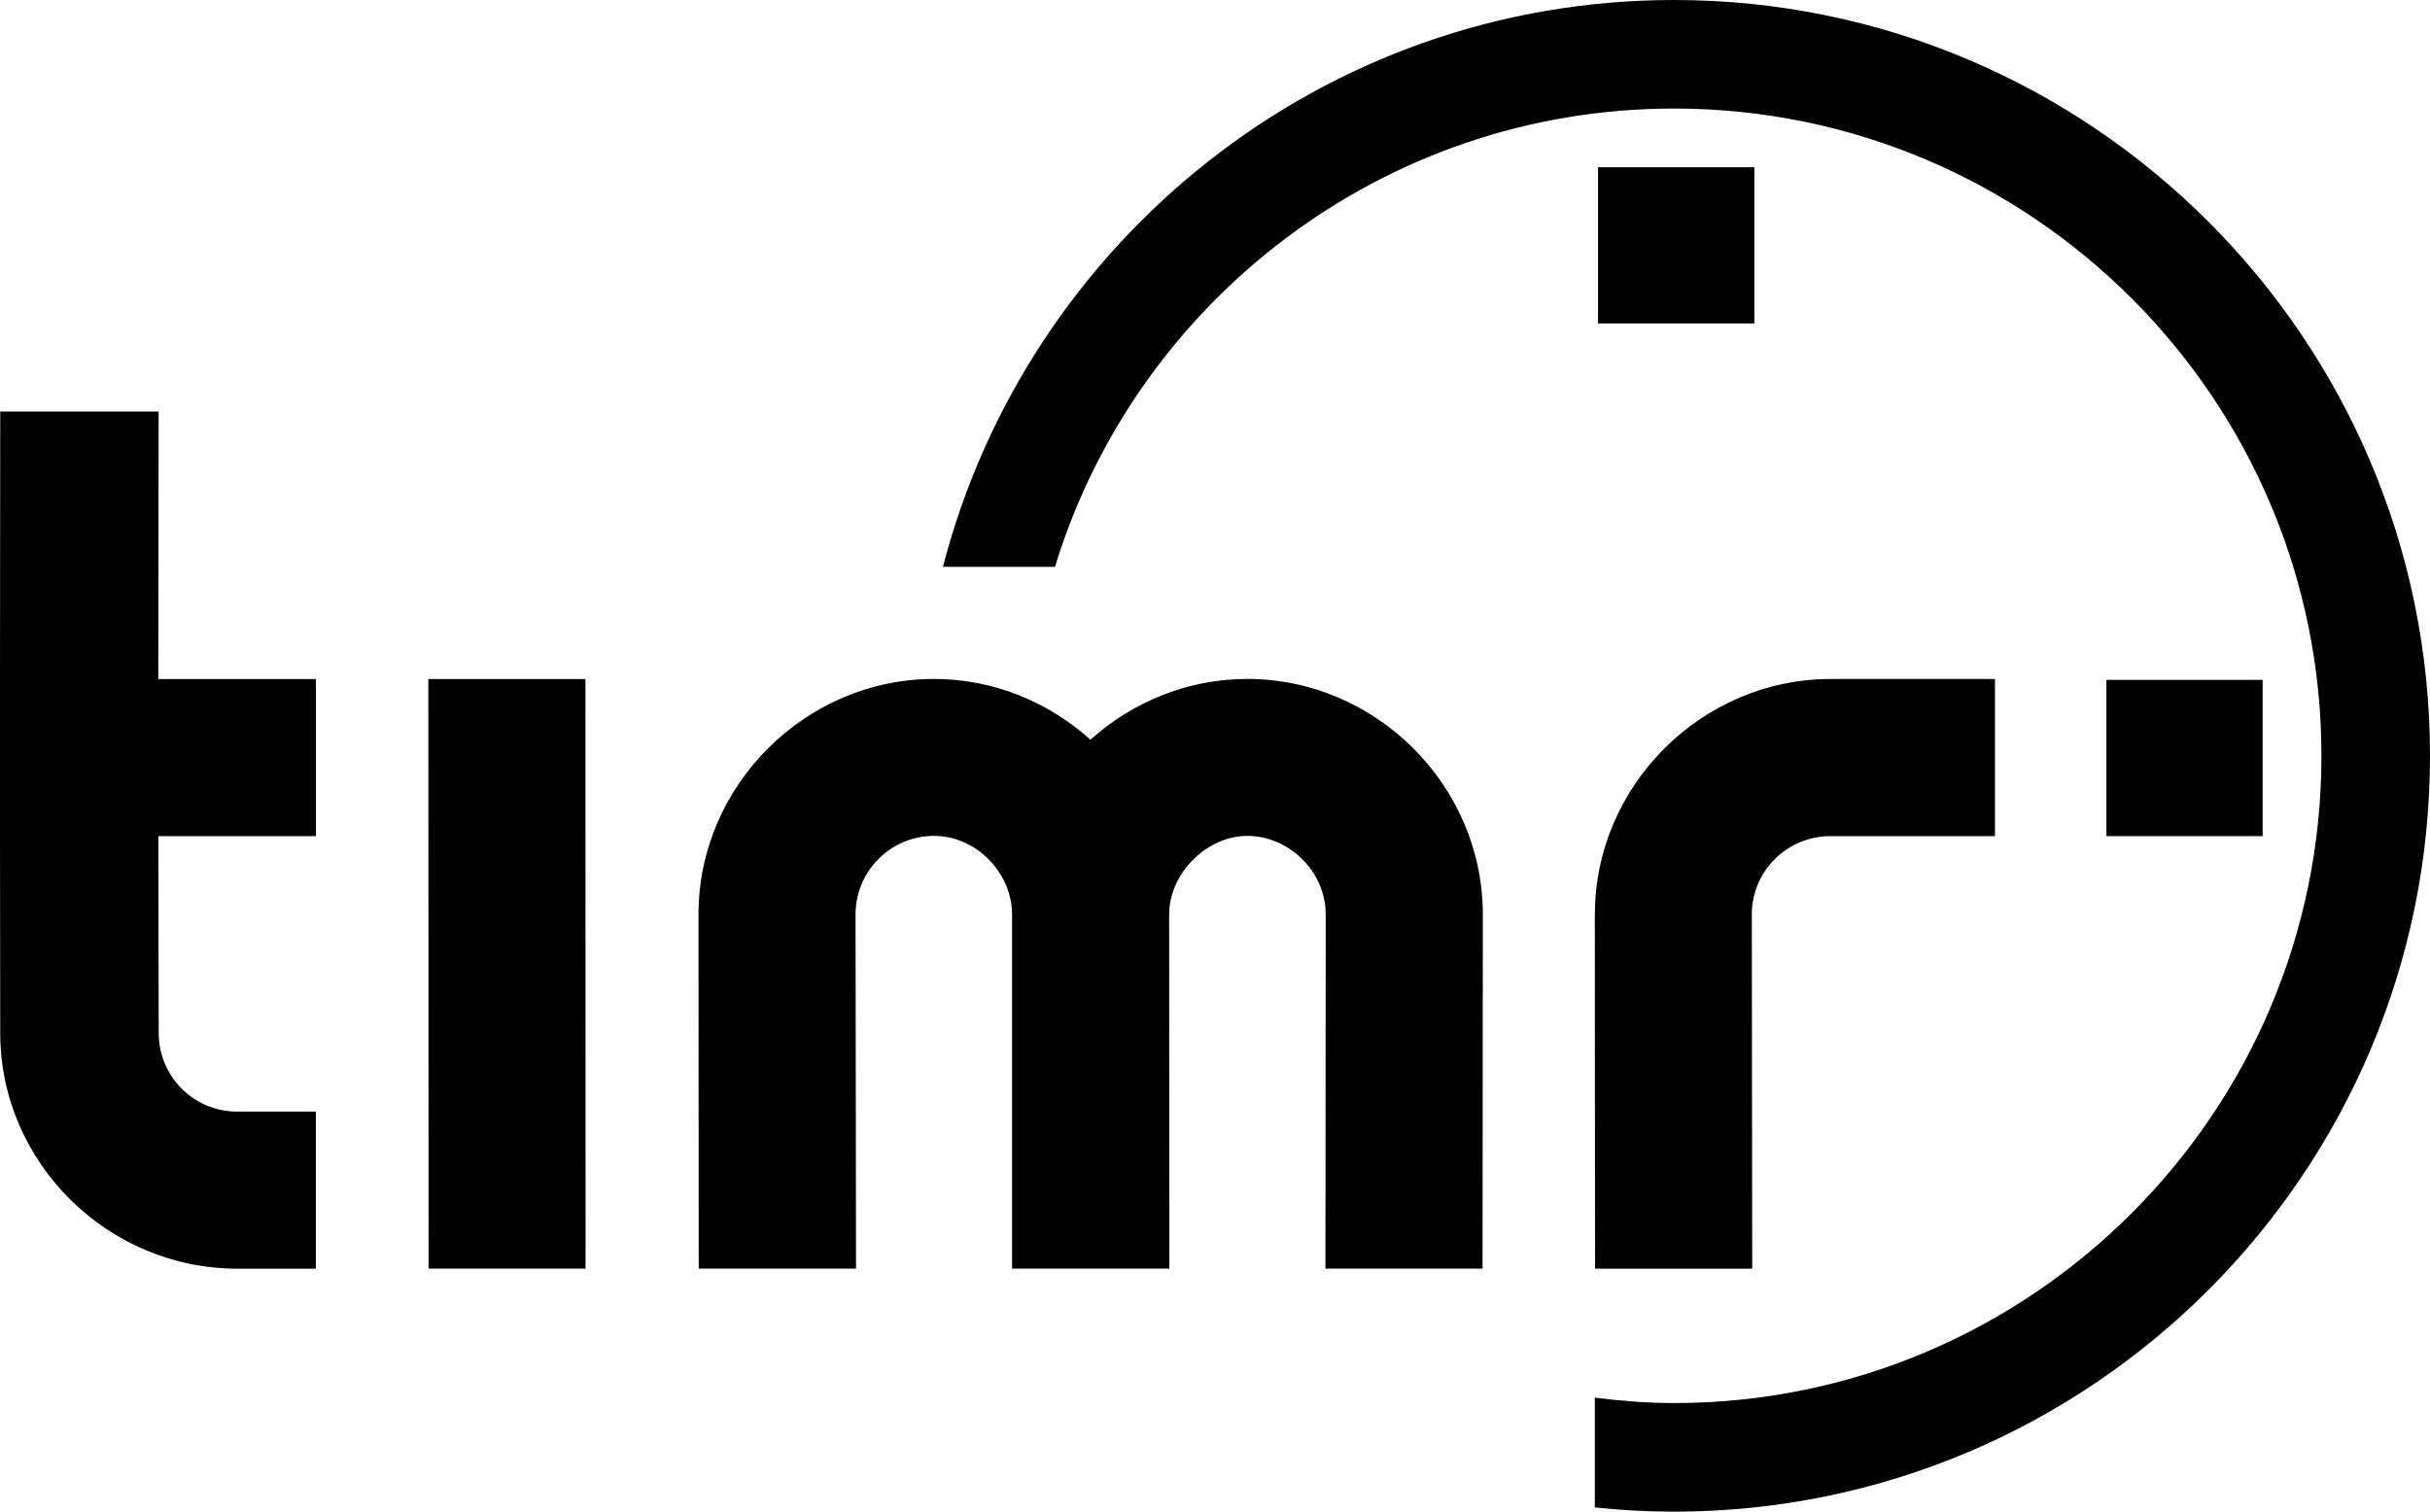 <?xml version="1.0" encoding="UTF-8"?>
<svg id="Layer_1" data-name="Layer 1" xmlns="http://www.w3.org/2000/svg" viewBox="0 0 412.95 256.96">
  <path d="M284.48,0c-59.73,0-109.92,41.03-124.24,96.35h19.04c13.78-45.04,55.72-77.9,105.2-77.9,60.66,0,110.02,49.35,110.02,110.02s-49.35,110.03-110.02,110.03c-4.57,0-9.04-.37-13.46-.91v18.65c4.42,.47,8.9,.72,13.46,.72,70.84,0,128.47-57.63,128.47-128.48S355.32,0,284.48,0Z"/>
  <path id="path2493" d="M26.97,69.96H.04l-.04,45.48v26.7l.04,33.48c0,22.01,18.27,40.04,40.3,40.04h13.34v-26.7h-13.34c-7.53,0-13.37-6.08-13.37-13.35l-.06-33.48h26.78v-26.7H26.9l.06-45.48Z"/>
  <path id="path2497" d="M271.02,155.46l.04,60.2h26.71l-.07-60.2c0-7.49,6.09-13.33,13.36-13.33h27.96v-26.71h-27.96c-21.77,0-40.03,18.03-40.03,40.04"/>
  <path id="path2499" d="M357.96,142.13h26.55v-26.56h-26.55v26.56Z"/>
  <path id="path2505" d="M72.79,115.43l.04,100.22h26.68l-.02-100.22h-26.69Z"/>
  <path id="path2437" d="M158.72,115.41c-21.77,0-40.02,18.03-40.02,40.05l.04,60.19h26.73l-.08-60.19c0-7.48,6.07-13.37,13.32-13.37s13.28,6.33,13.28,13.37v60.19h26.73s-.04-59.84-.04-60.19c0-6.98,6.38-13.37,13.29-13.37s13.32,5.88,13.32,13.37l-.05,60.19h26.7l.05-60.19c0-22.02-18.24-40.05-40.02-40.05-10.15,0-19.53,3.92-26.66,10.33-7.12-6.4-16.47-10.33-26.6-10.33Z"/>
  <path id="path2499-2" data-name="path2499" d="M298.13,54.99V28.43h-26.56v26.55h26.56Z"/>
</svg>